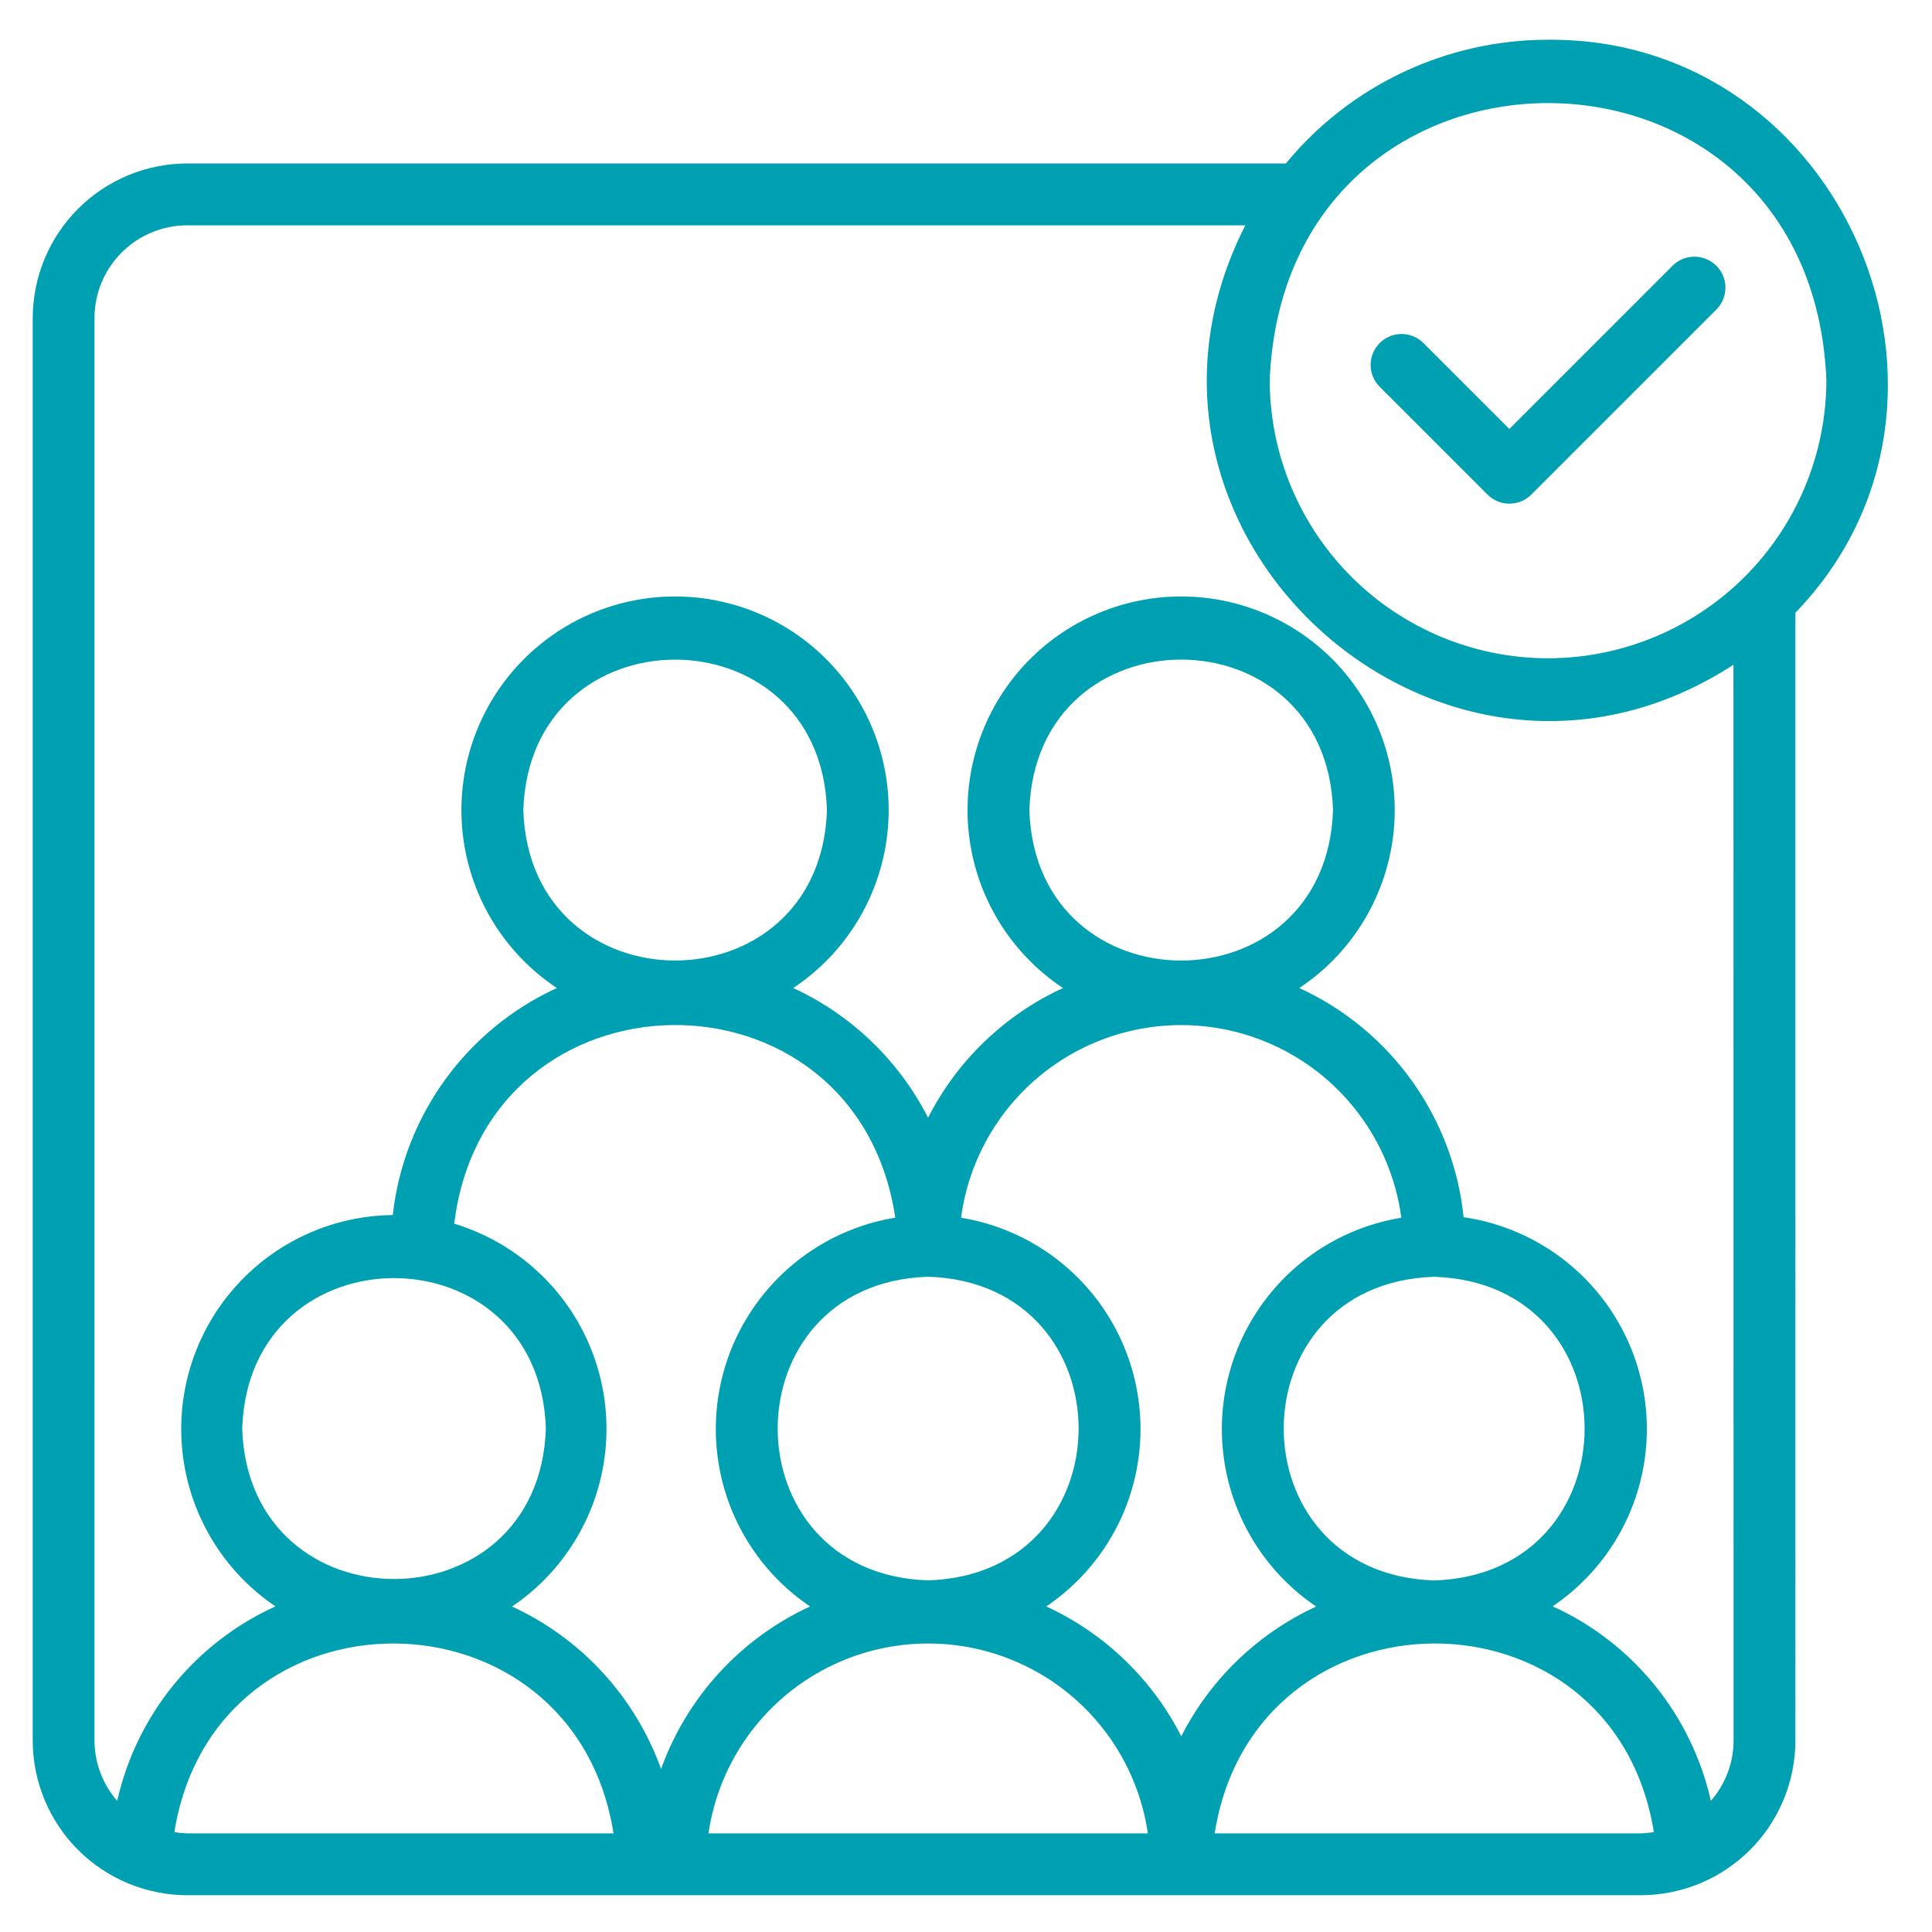 <?xml version="1.0" encoding="utf-8"?>
<!-- Generator: Adobe Illustrator 27.9.0, SVG Export Plug-In . SVG Version: 6.00 Build 0)  -->
<svg version="1.1" id="Livello_1" xmlns="http://www.w3.org/2000/svg" xmlns:xlink="http://www.w3.org/1999/xlink" x="0px" y="0px"
	 viewBox="0 0 300 300" style="enable-background:new 0 0 300 300;" xml:space="preserve">
<style type="text/css">
	.st0{fill:#00A0B3;}
</style>
<g>
	<path class="st0" d="M240.38,6.17c-15.76,0-30.69,7.04-40.71,19.21H29.09c-6.36,0.01-12.47,2.54-16.97,7.04
		c-4.5,4.5-7.03,10.61-7.04,16.97v220.89c0.01,6.36,2.54,12.47,7.04,16.97c4.5,4.5,10.61,7.03,16.97,7.04h225.69
		c6.36-0.01,12.47-2.54,16.97-7.04c4.5-4.5,7.03-10.61,7.04-16.97V95.14C310.42,62.41,286.32,5.82,240.38,6.17L240.38,6.17z
		 M29.09,284.69c-0.68-0.02-1.35-0.09-2.02-0.2c6.32-39.24,62-38.93,68.2,0.2H29.09z M37.61,221.83c0.99-31.16,46.16-31.15,47.15,0
		C83.76,252.98,38.59,252.97,37.61,221.83L37.61,221.83z M79.51,249.46c6.99-4.72,11.93-11.92,13.82-20.14
		c1.89-8.22,0.58-16.85-3.65-24.15c-4.23-7.3-11.08-12.71-19.15-15.16c5-40.6,62.44-41.33,68.49-0.93
		c-8.81,1.44-16.67,6.37-21.81,13.68c-5.14,7.3-7.13,16.36-5.51,25.15c1.61,8.78,6.69,16.55,14.09,21.54
		c-10.79,4.97-19.12,14.07-23.14,25.24C98.63,263.52,90.29,254.42,79.51,249.46L79.51,249.46z M81.26,125.79
		c0.99-31.15,46.16-31.15,47.15,0C127.42,156.94,82.25,156.93,81.26,125.79L81.26,125.79z M144.12,198.25
		c31.16,0.99,31.15,46.16,0,47.15C112.97,244.41,112.97,199.24,144.12,198.25z M110.01,284.69c1.61-11.01,8.44-20.58,18.34-25.67
		c9.9-5.09,21.65-5.09,31.55,0c9.9,5.09,16.73,14.65,18.34,25.67H110.01z M162.46,249.45L162.46,249.45
		c7.4-5,12.48-12.76,14.09-21.54c1.61-8.78-0.37-17.84-5.51-25.15c-5.14-7.3-13-12.23-21.81-13.67
		c1.49-11.14,8.31-20.85,18.28-26.03c9.97-5.18,21.84-5.18,31.81,0c9.97,5.18,16.79,14.89,18.28,26.03
		c-8.81,1.44-16.68,6.37-21.81,13.68c-5.14,7.3-7.13,16.37-5.51,25.15c1.62,8.78,6.7,16.55,14.1,21.54
		c-9.05,4.17-16.43,11.27-20.95,20.15C178.9,260.72,171.52,253.62,162.46,249.45L162.46,249.45z M159.84,125.79
		c0.99-31.16,46.16-31.15,47.15,0C205.99,156.94,160.82,156.94,159.84,125.79L159.84,125.79z M222.7,198.26
		c31.15,0.99,31.14,46.16,0,47.15C191.54,244.41,191.55,199.24,222.7,198.26z M254.79,284.69h-66.18
		c6.21-39.16,61.89-39.41,68.2-0.2C256.14,284.6,255.46,284.67,254.79,284.69L254.79,284.69z M269.19,270.29
		c-0.01,3.43-1.26,6.75-3.53,9.34c-3.01-13.36-12.11-24.54-24.57-30.2c7.45-5.03,12.55-12.87,14.12-21.73
		c1.57-8.85-0.51-17.97-5.78-25.26c-5.26-7.29-13.26-12.14-22.16-13.43c-1.61-15.55-11.32-29.08-25.52-35.59
		c7.97-5.29,13.26-13.76,14.53-23.24c1.27-9.48-1.62-19.04-7.91-26.24c-6.3-7.2-15.4-11.32-24.96-11.32
		c-9.56,0-18.66,4.13-24.96,11.32c-6.3,7.2-9.18,16.76-7.92,26.24c1.27,9.48,6.56,17.95,14.53,23.24
		c-9.05,4.17-16.43,11.26-20.95,20.14c-4.52-8.88-11.9-15.97-20.94-20.14c7.97-5.29,13.26-13.76,14.53-23.24
		c1.27-9.48-1.62-19.04-7.92-26.24c-6.3-7.2-15.39-11.32-24.96-11.32s-18.66,4.13-24.96,11.32c-6.3,7.2-9.18,16.76-7.92,26.24
		c1.27,9.48,6.56,17.95,14.53,23.24c-14.09,6.46-23.76,19.84-25.48,35.25c-9.51,0.11-18.51,4.28-24.73,11.47
		c-6.23,7.18-9.08,16.69-7.83,26.11c1.24,9.42,6.46,17.86,14.34,23.19c-12.47,5.66-21.56,16.84-24.57,30.2
		c-2.26-2.59-3.51-5.9-3.53-9.34V49.39c0-3.82,1.52-7.48,4.22-10.18c2.7-2.7,6.36-4.22,10.18-4.22h164.3
		c-24.39,47.99,30.77,97.47,75.8,68.23L269.19,270.29z M240.38,102.22c-11.46-0.01-22.44-4.57-30.55-12.67
		c-8.1-8.1-12.66-19.09-12.67-30.55c2.37-57.33,84.07-57.32,86.44,0c-0.01,11.46-4.57,22.44-12.67,30.55
		C262.82,97.65,251.84,102.2,240.38,102.22z"/>
	<path class="st0" d="M259.79,41.19l-25.42,25.42L220.96,53.2c-1.89-1.81-4.87-1.78-6.72,0.07c-1.85,1.85-1.88,4.83-0.07,6.72
		l16.81,16.81c0.9,0.9,2.12,1.41,3.4,1.41s2.5-0.51,3.4-1.41l28.81-28.81c1.81-1.89,1.78-4.87-0.07-6.72
		C264.66,39.42,261.68,39.38,259.79,41.19L259.79,41.19z"/>
</g>
</svg>
